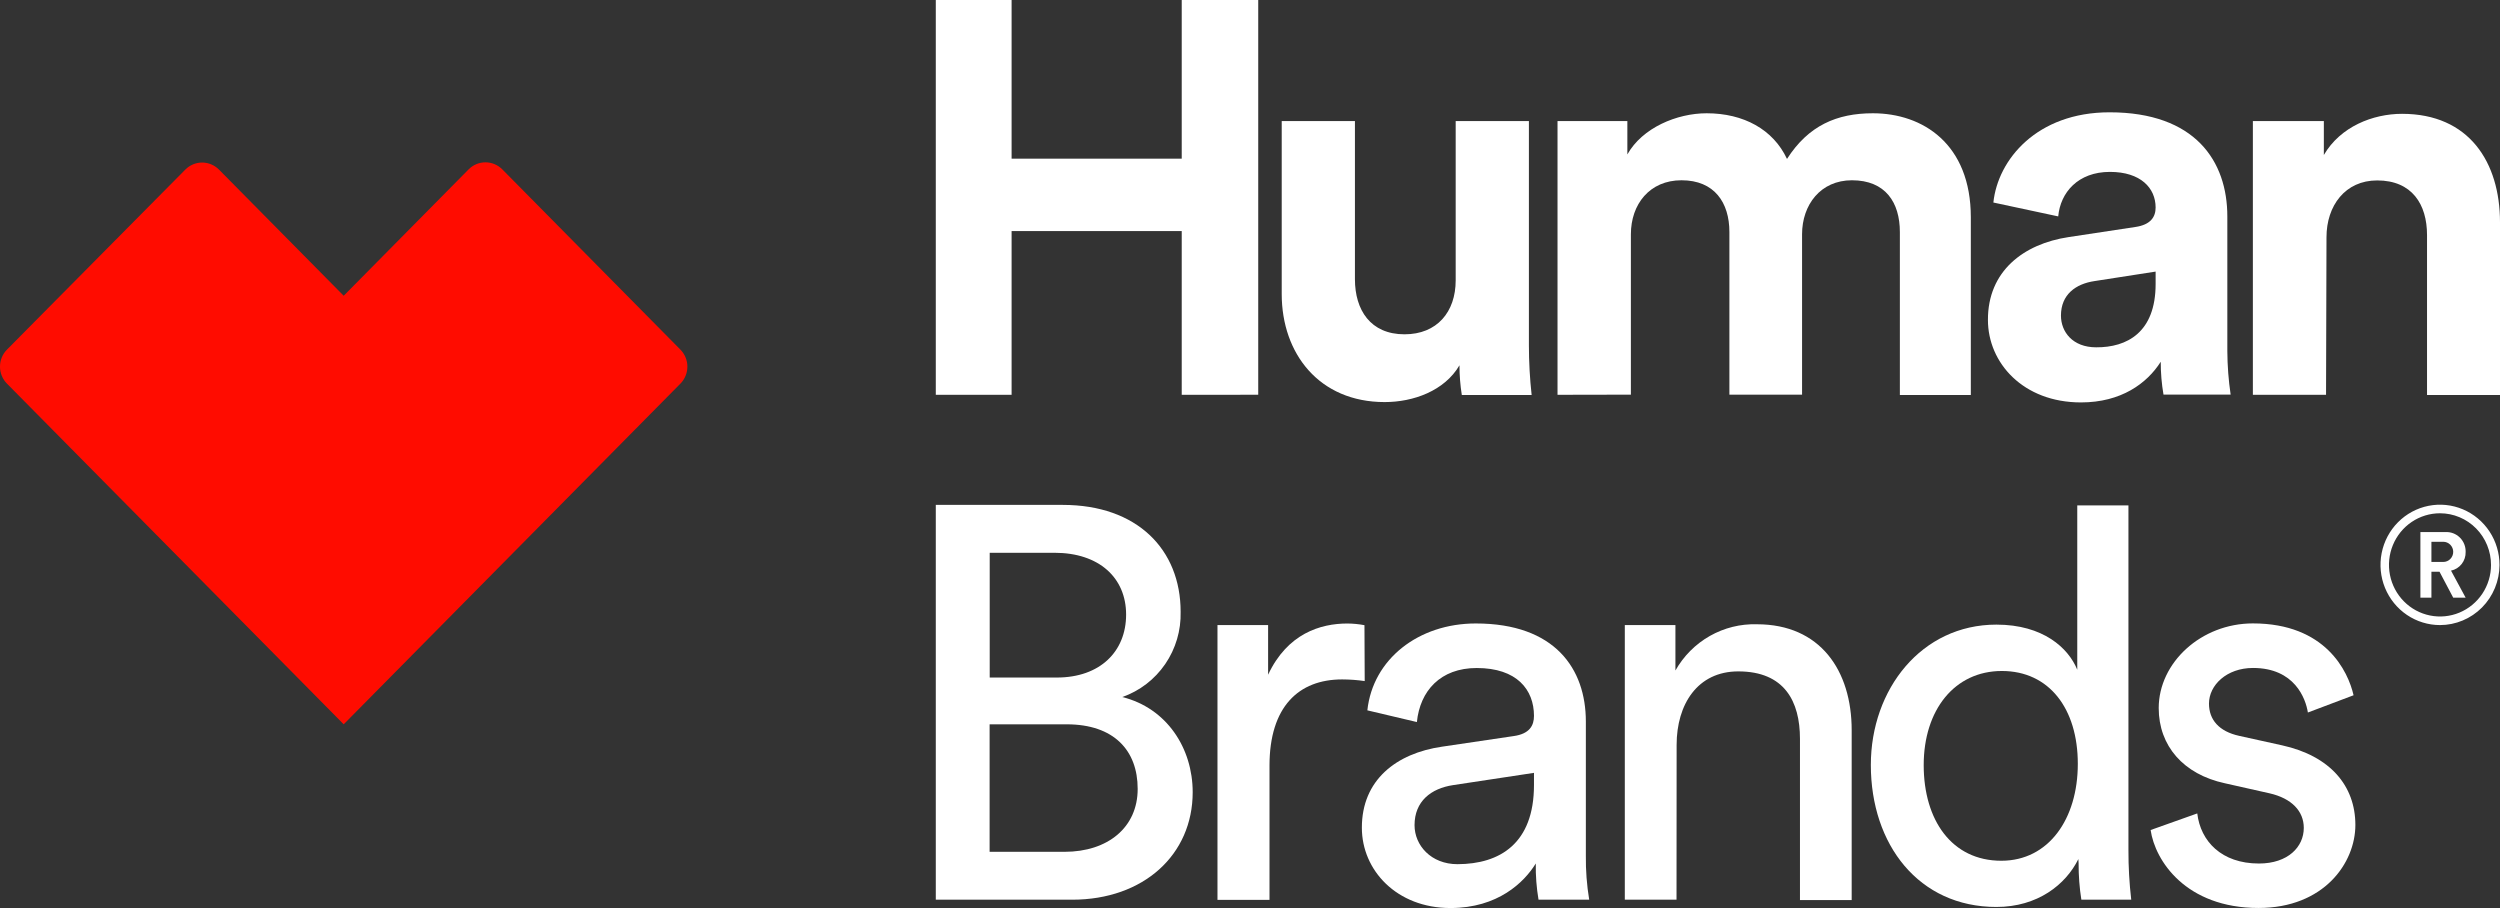 <svg width="223" height="81" viewBox="0 0 223 81" fill="none" xmlns="http://www.w3.org/2000/svg">
  <rect x="0" y="0" width="223" height="81" fill="#333333" stroke="none"/>
  <g clip-path="url(#clip0_23_276)">
    <path d="M60.69 31.184L44.804 15.108C44.405 14.706 43.865 14.48 43.302 14.48C42.739 14.48 42.199 14.706 41.801 15.108L30.657 26.382L19.535 15.131C19.337 14.931 19.103 14.772 18.845 14.663C18.587 14.555 18.31 14.499 18.031 14.499C17.752 14.499 17.475 14.555 17.217 14.663C16.959 14.772 16.724 14.931 16.527 15.131L0.623 31.184C0.425 31.383 0.268 31.62 0.161 31.881C0.054 32.141 -0.002 32.421 -0.002 32.703C-0.002 32.985 0.054 33.265 0.161 33.526C0.268 33.786 0.425 34.023 0.623 34.222L30.657 64.609L60.69 34.222C60.888 34.023 61.045 33.786 61.152 33.526C61.26 33.265 61.315 32.985 61.315 32.703C61.315 32.421 61.26 32.141 61.152 31.881C61.045 31.62 60.888 31.383 60.69 31.184Z" fill="#FF0C00"/>
    <path d="M105.41 35.217V20.612H90.235V35.217H83.473V-0.004H90.235V14.154H105.41V-0.004H112.234V35.212L105.41 35.217Z" fill="white"/>
    <path d="M130.185 32.584C128.85 34.87 126.061 35.865 123.512 35.865C117.67 35.865 114.329 31.54 114.329 26.229V10.797H120.86V24.906C120.86 27.638 122.235 29.82 125.282 29.82C128.178 29.82 129.847 27.836 129.847 25.005V10.797H136.378V30.815C136.379 32.292 136.461 33.767 136.622 35.235H130.394C130.255 34.358 130.185 33.472 130.185 32.584Z" fill="white"/>
    <path d="M138.931 35.216V10.797H145.16V13.776C146.494 11.395 149.582 10.104 152.233 10.104C155.521 10.104 158.172 11.544 159.4 14.177C161.313 11.193 163.849 10.104 167.061 10.104C171.51 10.104 175.798 12.835 175.798 19.388V35.234H169.468V20.698C169.468 18.069 168.191 16.08 165.192 16.08C162.394 16.08 160.744 18.267 160.744 20.9V35.203H154.262V20.698C154.262 18.069 152.927 16.08 149.991 16.08C147.144 16.08 145.475 18.218 145.475 20.9V35.203L138.931 35.216Z" fill="white"/>
    <path d="M184.522 21.148L190.466 20.248C191.841 20.05 192.281 19.348 192.281 18.511C192.281 16.773 190.947 15.333 188.206 15.333C185.359 15.333 183.788 17.169 183.593 19.303L177.809 18.065C178.205 14.239 181.689 10.018 188.17 10.018C195.831 10.018 198.678 14.388 198.678 19.303V31.323C198.686 32.62 198.784 33.915 198.972 35.198H192.984C192.817 34.231 192.735 33.251 192.739 32.269C191.511 34.204 189.203 35.896 185.621 35.896C180.465 35.896 177.324 32.368 177.324 28.542C177.306 24.19 180.496 21.755 184.522 21.148ZM192.281 25.32V24.226L186.831 25.072C185.163 25.32 183.837 26.265 183.837 28.151C183.837 29.591 184.869 30.981 186.978 30.981C189.728 30.995 192.281 29.654 192.281 25.333V25.32Z" fill="white"/>
    <path d="M207.483 35.217H200.956V10.797H207.287V13.826C208.764 11.292 211.66 10.153 214.263 10.153C220.251 10.153 223 14.474 223 19.838V35.235H216.491V20.963C216.491 18.232 215.157 16.094 212.043 16.094C209.195 16.094 207.523 18.344 207.523 21.162L207.483 35.217Z" fill="white"/>
    <path d="M94.804 45.037C101.432 45.037 105.312 49.011 105.312 54.573C105.355 56.235 104.874 57.868 103.938 59.235C103.002 60.602 101.66 61.632 100.107 62.175C104.084 63.169 106.388 66.743 106.388 70.667C106.388 76.23 102.02 80.253 95.636 80.253H83.473V45.037H94.804ZM94.261 60.437C98.14 60.437 100.449 58.102 100.449 54.821C100.449 51.54 98.042 49.308 94.065 49.308H88.282V60.437H94.261ZM94.951 75.982C98.83 75.982 101.481 73.799 101.481 70.37C101.481 66.941 99.368 64.609 95.146 64.609H88.273V75.982H94.951Z" fill="white"/>
    <path d="M121.732 60.752C121.065 60.655 120.391 60.606 119.717 60.604C115.838 60.604 113.239 63.038 113.239 68.3V80.271H108.599V55.757H113.115V60.185C114.837 56.513 117.782 55.617 120.188 55.617C120.699 55.621 121.208 55.671 121.71 55.766L121.732 60.752Z" fill="white"/>
    <path d="M128.632 66.603L135.016 65.658C136.44 65.46 136.831 64.717 136.831 63.858C136.831 61.522 135.31 59.587 131.724 59.587C128.485 59.587 126.666 61.626 126.386 64.407L121.968 63.363C122.457 58.79 126.532 55.613 131.64 55.613C138.709 55.613 141.458 59.663 141.458 64.357V76.324C141.443 77.639 141.543 78.952 141.756 80.249H137.236C137.056 79.183 136.974 78.103 136.992 77.022C135.959 78.709 133.606 80.996 129.38 80.996C124.571 80.996 121.479 77.616 121.479 73.844C121.465 69.573 124.557 67.193 128.632 66.603ZM136.831 70.032V68.939L129.615 70.032C127.649 70.329 126.177 71.473 126.177 73.606C126.177 75.406 127.649 77.085 130.007 77.085C133.788 77.076 136.831 75.24 136.831 70.023V70.032Z" fill="white"/>
    <path d="M149.546 80.253H144.933V55.757H149.448V59.807C150.177 58.518 151.238 57.453 152.518 56.727C153.799 56.001 155.25 55.641 156.718 55.685C162.363 55.685 165.17 59.807 165.17 65.136V80.284H160.557V65.901C160.557 62.571 159.182 59.888 155.054 59.888C151.423 59.888 149.555 62.818 149.555 66.445L149.546 80.253Z" fill="white"/>
    <path d="M185.39 76.63C184.26 78.912 181.755 80.901 178.076 80.901C171.149 80.901 166.879 75.338 166.879 68.232C166.879 61.481 171.399 55.716 178.076 55.716C182.249 55.716 184.505 57.804 185.292 59.74V45.081H189.857V75.834C189.853 77.31 189.936 78.786 190.106 80.253H185.657C185.489 79.186 185.408 78.107 185.412 77.026L185.39 76.63ZM178.517 76.779C182.738 76.779 185.341 73.052 185.341 68.133C185.341 63.214 182.787 59.852 178.566 59.852C174.344 59.852 171.594 63.331 171.594 68.246C171.594 73.16 174.099 76.779 178.517 76.779Z" fill="white"/>
    <path d="M195.996 72.557C196.289 75.037 198.158 77.026 201.495 77.026C204.097 77.026 205.498 75.537 205.498 73.849C205.498 72.355 204.417 71.216 202.455 70.766L198.452 69.866C194.768 69.069 192.557 66.536 192.557 63.16C192.557 59.11 196.338 55.608 200.956 55.608C207.438 55.608 209.449 59.879 209.938 62.017L205.863 63.556C205.668 62.314 204.684 59.582 200.97 59.582C198.612 59.582 197.041 61.121 197.041 62.76C197.041 64.2 197.931 65.244 199.742 65.64L203.572 66.486C207.843 67.431 210.099 70.087 210.099 73.588C210.099 76.968 207.3 80.991 201.459 80.991C194.977 80.991 192.228 76.77 191.836 74.038L195.996 72.557Z" fill="white"/>
    <path d="M217.604 50.999H216.883V53.313H215.9V47.462H218.124C218.361 47.448 218.598 47.483 218.82 47.566C219.042 47.65 219.245 47.779 219.415 47.946C219.586 48.112 219.72 48.313 219.809 48.535C219.899 48.757 219.941 48.996 219.935 49.235C219.946 49.624 219.821 50.004 219.583 50.308C219.344 50.613 219.007 50.822 218.631 50.901L219.935 53.313H218.827L217.604 50.999ZM217.937 50.126C218.173 50.126 218.4 50.032 218.566 49.863C218.733 49.694 218.827 49.465 218.827 49.226C218.827 48.988 218.733 48.759 218.566 48.59C218.4 48.421 218.173 48.326 217.937 48.326H216.883V50.126H217.937Z" fill="white"/>
    <path d="M217.648 55.757C216.598 55.757 215.571 55.441 214.698 54.851C213.825 54.26 213.145 53.421 212.743 52.439C212.342 51.457 212.238 50.377 212.444 49.335C212.65 48.293 213.156 47.337 213.9 46.586C214.644 45.836 215.59 45.326 216.621 45.12C217.651 44.914 218.719 45.023 219.688 45.431C220.658 45.84 221.486 46.53 222.068 47.415C222.649 48.299 222.958 49.339 222.956 50.401C222.951 51.822 222.39 53.184 221.395 54.188C220.4 55.191 219.053 55.756 217.648 55.757ZM217.648 45.784C216.749 45.784 215.869 46.053 215.121 46.559C214.373 47.064 213.79 47.782 213.445 48.623C213.1 49.463 213.009 50.388 213.183 51.281C213.358 52.174 213.79 52.994 214.425 53.638C215.06 54.283 215.87 54.722 216.752 54.901C217.634 55.081 218.549 54.992 219.381 54.645C220.212 54.299 220.924 53.711 221.426 52.955C221.927 52.2 222.197 51.311 222.199 50.401C222.2 49.796 222.084 49.196 221.855 48.636C221.627 48.076 221.292 47.567 220.87 47.138C220.447 46.709 219.945 46.369 219.392 46.137C218.839 45.904 218.247 45.784 217.648 45.784Z" fill="white"/>
  </g>
  <defs>
    <clipPath id="clip0_23_276">
      <rect width="223" height="81" fill="white"/>
    </clipPath>
  </defs>
</svg>
